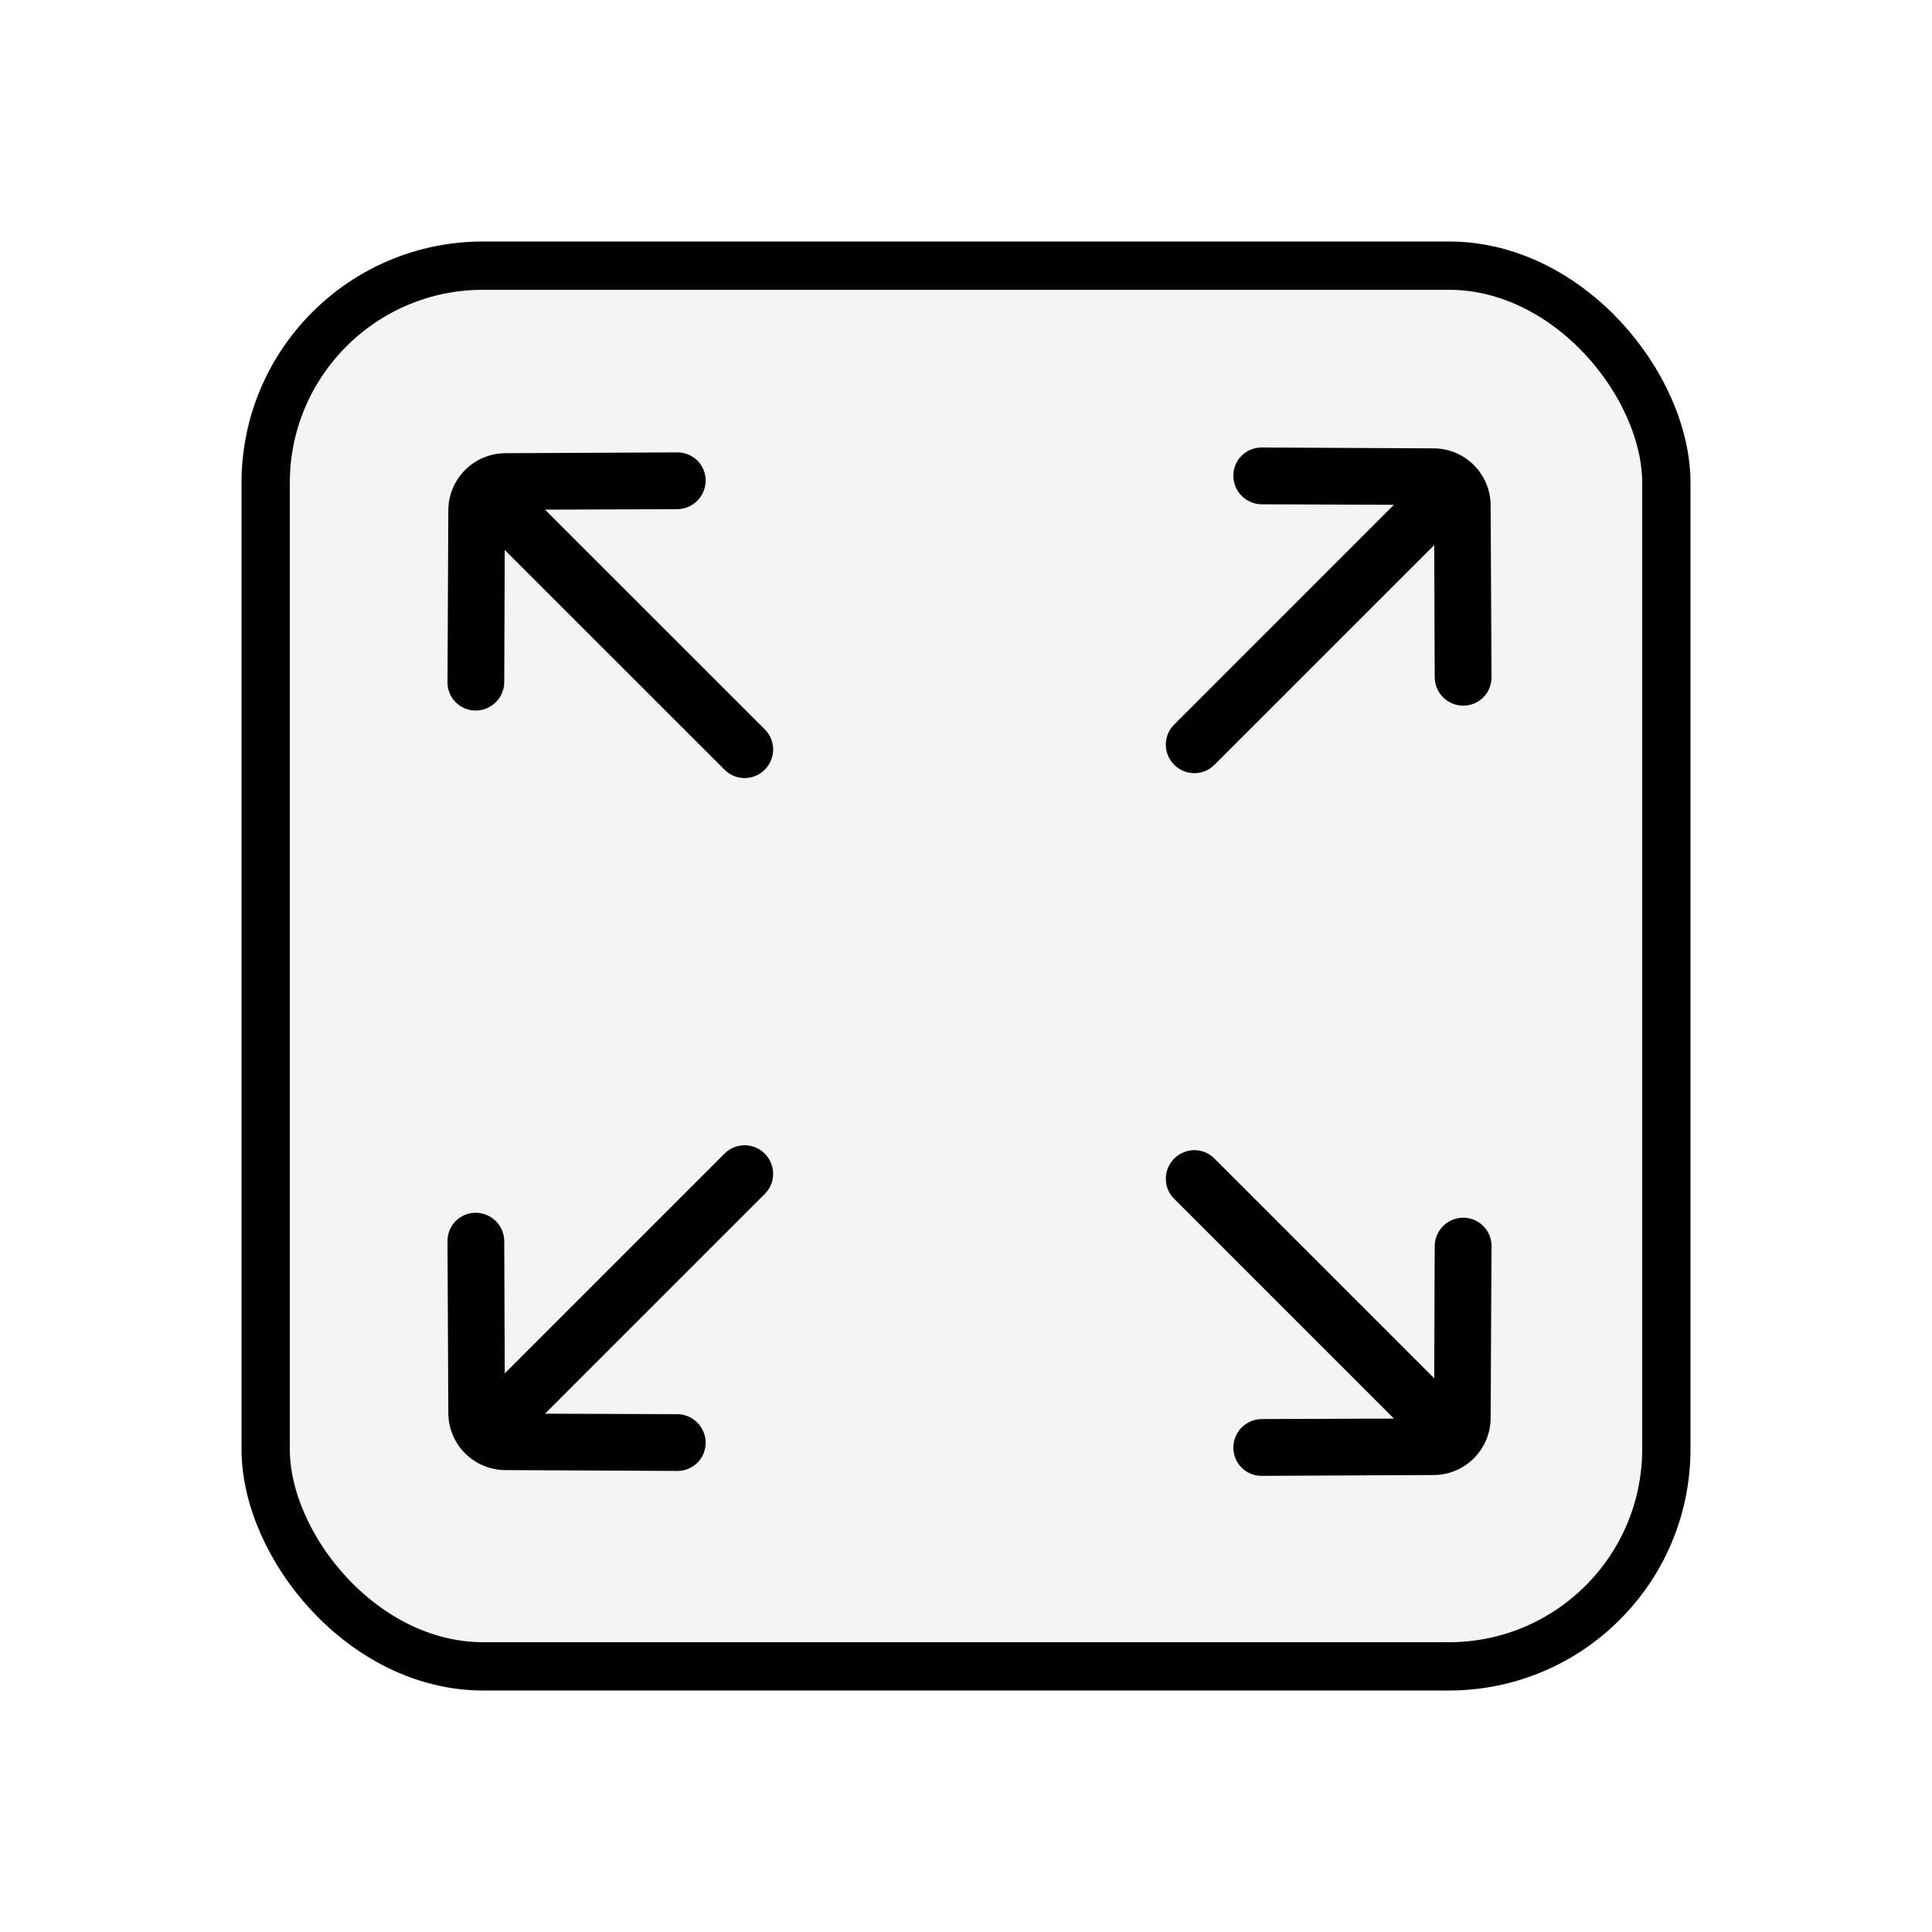 <svg width="40" height="40" viewBox="0 0 40 40" fill="none" xmlns="http://www.w3.org/2000/svg">
<g filter="url(#filter0_d_5567_1805)">
<rect x="5.5" y="5.5" width="29" height="29" rx="4.5" fill="#F4F4F4" stroke="black"/>
<path d="M14.026 9.366L10.458 9.383C10.148 9.385 9.85 9.51 9.629 9.731C9.409 9.951 9.284 10.249 9.282 10.559L9.265 14.127C9.265 14.283 9.326 14.431 9.435 14.54C9.545 14.65 9.693 14.711 9.848 14.711C9.926 14.711 10.003 14.696 10.075 14.666C10.146 14.636 10.212 14.592 10.267 14.537C10.322 14.482 10.366 14.417 10.395 14.345C10.425 14.273 10.441 14.196 10.44 14.119L10.45 11.386L15.003 15.938C15.113 16.048 15.262 16.109 15.418 16.109C15.574 16.108 15.723 16.046 15.834 15.935C15.944 15.825 16.007 15.675 16.007 15.519C16.008 15.363 15.947 15.214 15.837 15.104L11.284 10.552L14.018 10.542C14.174 10.542 14.323 10.48 14.434 10.37C14.546 10.259 14.608 10.11 14.61 9.954C14.611 9.798 14.55 9.648 14.441 9.538C14.331 9.428 14.182 9.366 14.026 9.366Z" fill="black"/>
<path d="M30.88 14.027L30.862 10.458C30.86 10.148 30.735 9.85 30.515 9.63C30.295 9.409 29.997 9.285 29.686 9.283L26.118 9.265C25.963 9.265 25.815 9.327 25.705 9.436C25.596 9.545 25.535 9.694 25.535 9.849C25.535 9.926 25.55 10.003 25.58 10.075C25.61 10.147 25.653 10.212 25.708 10.267C25.763 10.322 25.829 10.366 25.901 10.396C25.972 10.426 26.049 10.441 26.127 10.441L28.86 10.451L24.308 15.004C24.198 15.113 24.136 15.262 24.137 15.418C24.137 15.574 24.2 15.724 24.311 15.834C24.421 15.945 24.571 16.007 24.727 16.008C24.882 16.009 25.032 15.947 25.141 15.837L29.694 11.285L29.704 14.018C29.704 14.174 29.766 14.324 29.876 14.435C29.986 14.546 30.136 14.609 30.292 14.61C30.448 14.611 30.597 14.55 30.707 14.441C30.818 14.332 30.88 14.182 30.88 14.027Z" fill="black"/>
<path d="M14.026 30.454L10.458 30.437C10.148 30.435 9.85 30.31 9.629 30.09C9.409 29.869 9.284 29.572 9.282 29.261L9.265 25.693C9.265 25.538 9.326 25.389 9.435 25.28C9.545 25.171 9.693 25.109 9.848 25.109C9.926 25.109 10.003 25.125 10.075 25.154C10.146 25.184 10.212 25.228 10.267 25.283C10.322 25.338 10.366 25.403 10.395 25.475C10.425 25.547 10.441 25.624 10.44 25.701L10.45 28.435L15.003 23.882C15.113 23.772 15.262 23.711 15.418 23.712C15.574 23.712 15.723 23.775 15.834 23.885C15.944 23.996 16.007 24.145 16.007 24.301C16.008 24.457 15.947 24.606 15.837 24.716L11.284 29.269L14.018 29.279C14.174 29.279 14.323 29.341 14.434 29.451C14.546 29.561 14.608 29.711 14.61 29.866C14.611 30.022 14.55 30.172 14.441 30.282C14.331 30.392 14.182 30.454 14.026 30.454Z" fill="black"/>
<path d="M30.88 25.795L30.862 29.363C30.86 29.673 30.735 29.971 30.515 30.192C30.295 30.412 29.997 30.537 29.686 30.539L26.118 30.556C25.963 30.556 25.815 30.495 25.705 30.385C25.596 30.276 25.535 30.128 25.535 29.972C25.535 29.895 25.55 29.818 25.58 29.746C25.61 29.674 25.653 29.609 25.708 29.554C25.763 29.499 25.829 29.455 25.901 29.425C25.972 29.396 26.049 29.38 26.127 29.38L28.86 29.37L24.308 24.818C24.198 24.708 24.136 24.559 24.137 24.403C24.137 24.247 24.2 24.098 24.311 23.987C24.421 23.876 24.571 23.814 24.727 23.813C24.882 23.813 25.032 23.874 25.141 23.984L29.694 28.537L29.704 25.803C29.704 25.647 29.766 25.497 29.876 25.386C29.986 25.275 30.136 25.212 30.292 25.211C30.448 25.21 30.597 25.271 30.707 25.38C30.818 25.49 30.88 25.639 30.88 25.795Z" fill="black"/>
</g>
<defs>
<filter id="filter0_d_5567_1805" x="0" y="0" width="40" height="40" filterUnits="userSpaceOnUse" color-interpolation-filters="sRGB">
<feFlood flood-opacity="0" result="BackgroundImageFix"/>
<feColorMatrix in="SourceAlpha" type="matrix" values="0 0 0 0 0 0 0 0 0 0 0 0 0 0 0 0 0 0 127 0" result="hardAlpha"/>
<feOffset/>
<feGaussianBlur stdDeviation="2.5"/>
<feComposite in2="hardAlpha" operator="out"/>
<feColorMatrix type="matrix" values="0 0 0 0 0 0 0 0 0 0 0 0 0 0 0 0 0 0 0.25 0"/>
<feBlend mode="normal" in2="BackgroundImageFix" result="effect1_dropShadow_5567_1805"/>
<feBlend mode="normal" in="SourceGraphic" in2="effect1_dropShadow_5567_1805" result="shape"/>
</filter>
</defs>
</svg>
